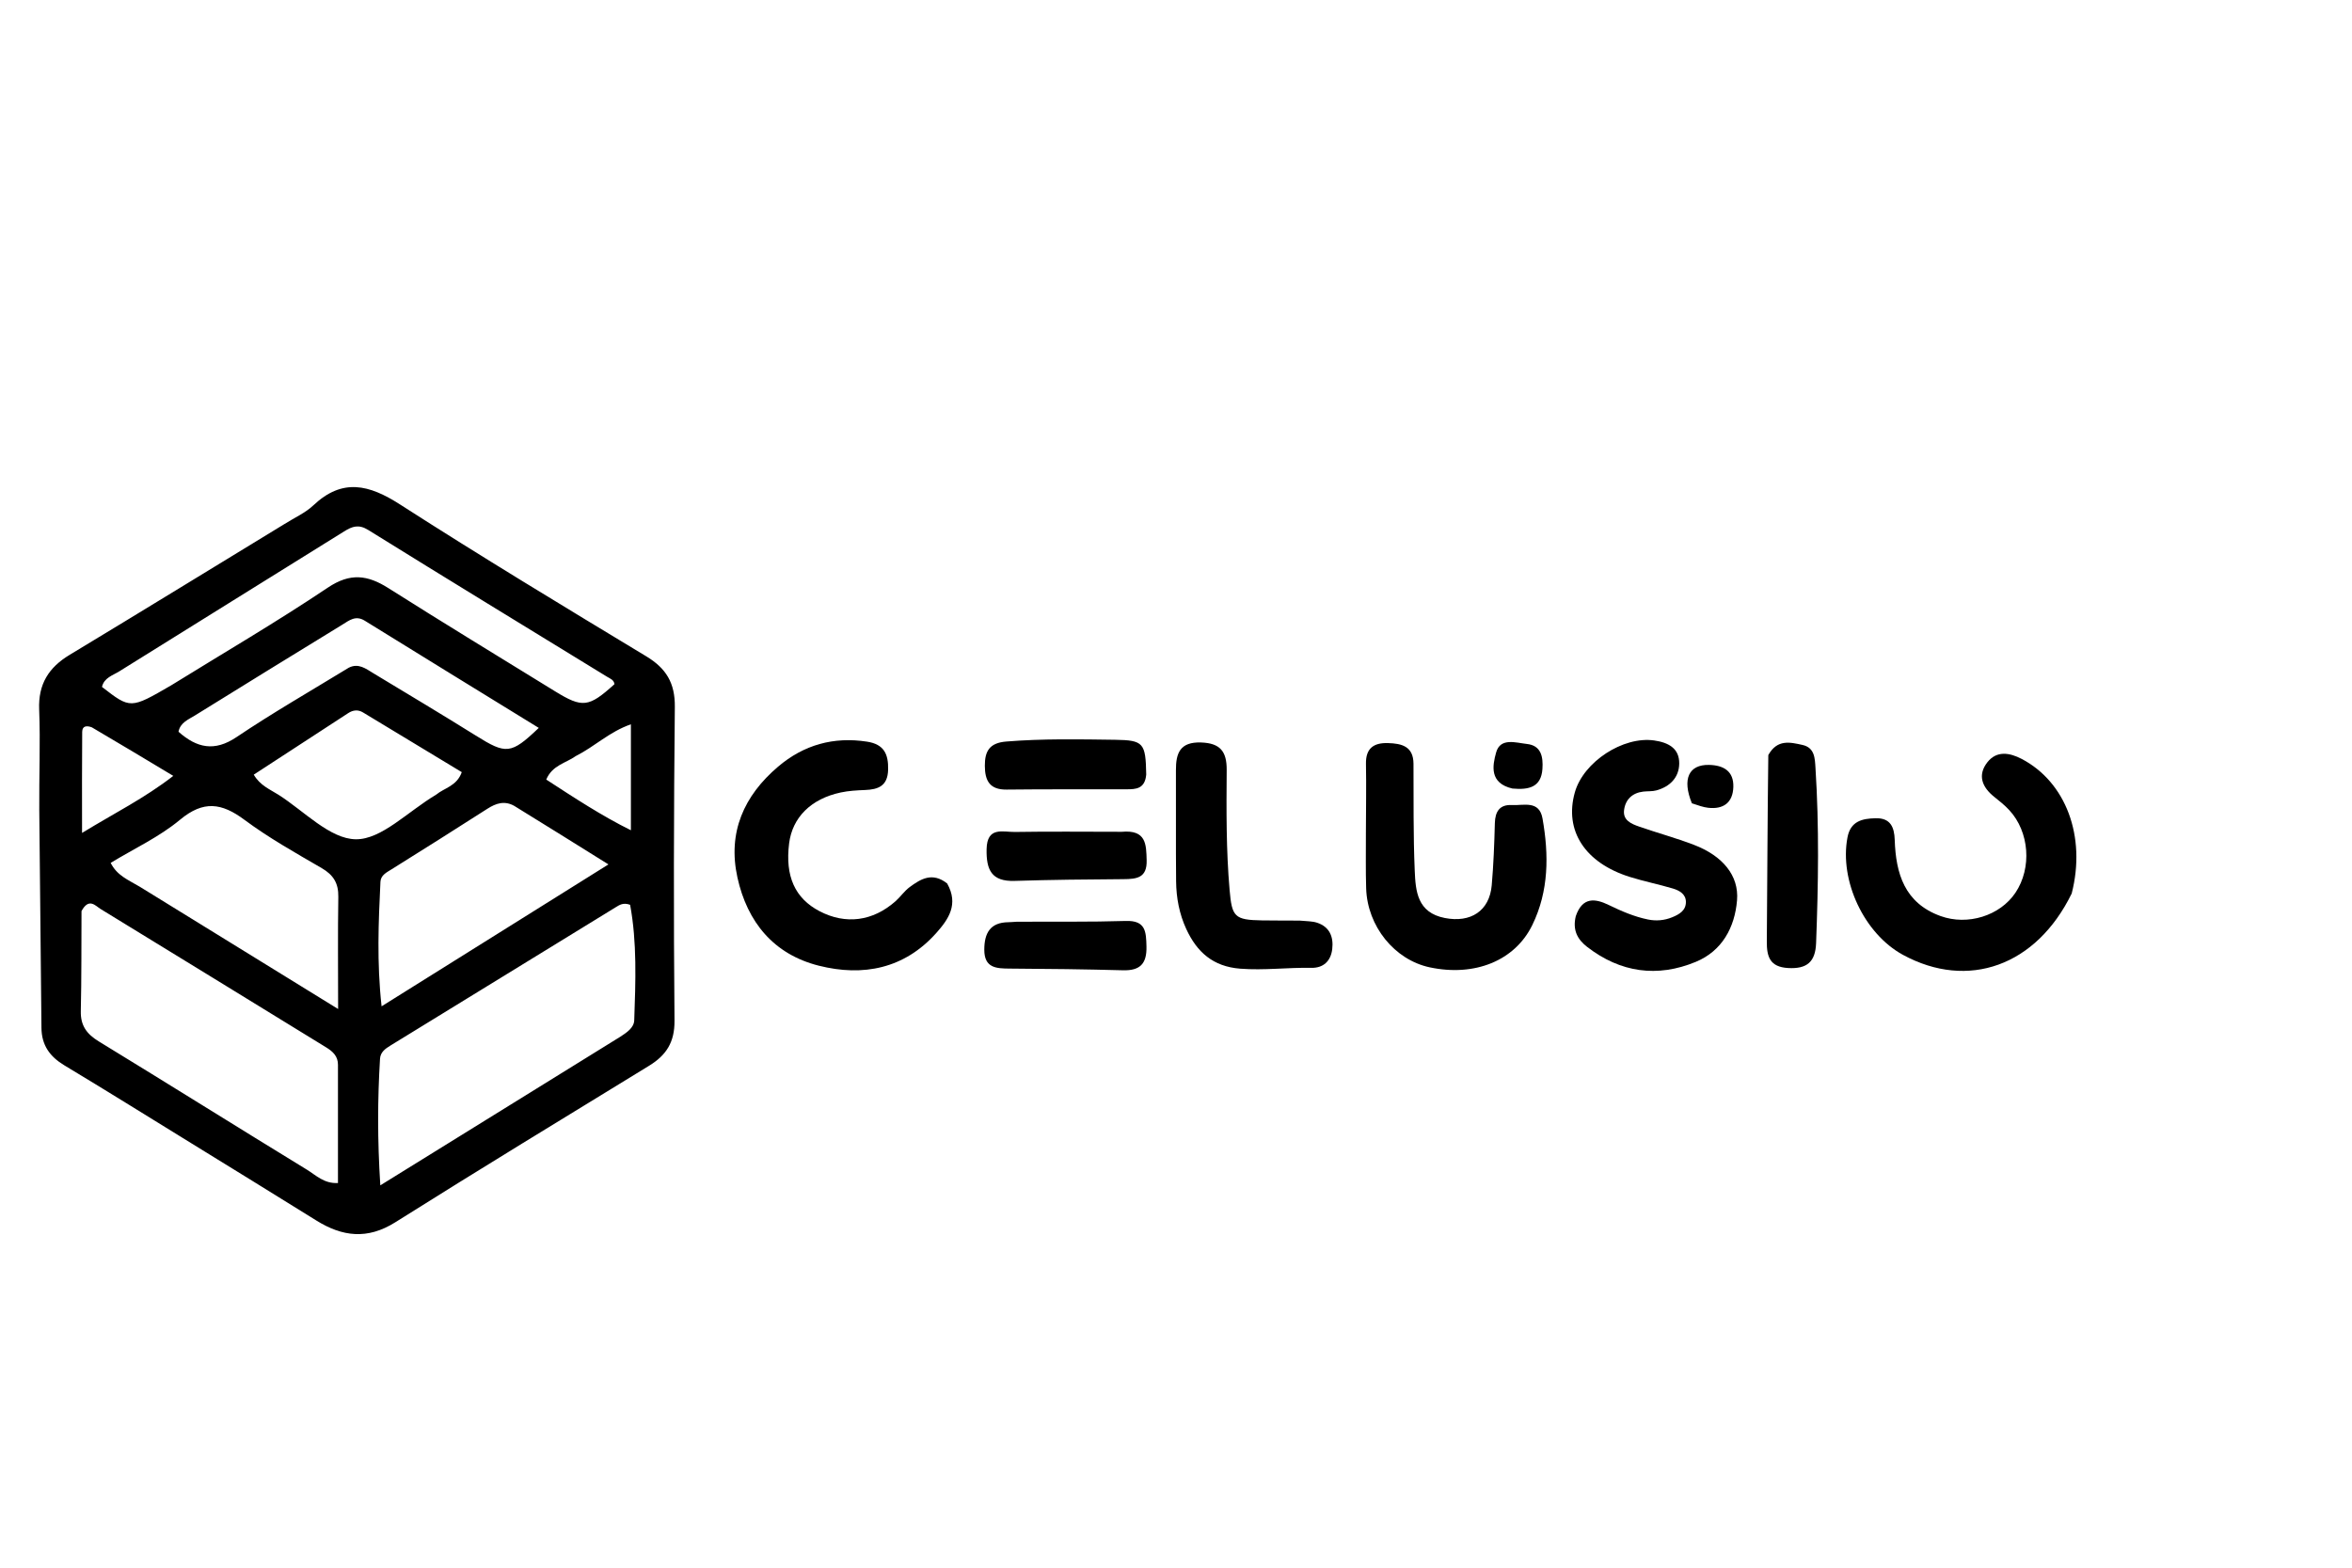 <svg version="1.1" id="Layer_1" xmlns="http://www.w3.org/2000/svg" xmlns:xlink="http://www.w3.org/1999/xlink" x="0px" y="0px"
	 width="100%" viewBox="0 0 528 352" enable-background="new 0 0 528 352" xml:space="preserve">
<path fill="#000000" opacity="1" stroke="none" 
	d="
M63.749,117.73 
	C66.169,116.206 68.555,115.159 70.337,113.475 
	C76.866,107.306 82.848,108.797 89.808,113.271 
	C108.016,124.974 126.554,136.171 145.082,147.369 
	C149.558,150.074 151.548,153.368 151.493,158.703 
	C151.253,182.192 151.207,205.686 151.42,229.175 
	C151.464,234.042 149.552,236.948 145.695,239.31 
	C126.671,250.962 107.615,262.566 88.735,274.447 
	C82.491,278.377 76.87,277.692 71.015,274.045 
	C61.405,268.058 51.759,262.131 42.121,256.19 
	C32.909,250.511 23.723,244.787 14.45,239.208 
	C11.166,237.233 9.335,234.675 9.305,230.756 
	C9.179,214.434 8.945,198.113 8.816,181.792 
	C8.757,174.295 9.09,166.788 8.792,159.303 
	C8.566,153.603 10.929,149.873 15.649,147.025 
	C31.62,137.39 47.514,127.628 63.749,117.73 
M18.298,204.572 
	C18.26,212.062 18.311,219.554 18.14,227.041 
	C18.066,230.288 19.481,232.186 22.178,233.833 
	C37.798,243.373 53.306,253.095 68.92,262.646 
	C70.923,263.871 72.759,265.807 75.87,265.628 
	C75.87,256.644 75.87,247.859 75.87,239.074 
	C75.87,237.176 74.752,236.111 73.228,235.177 
	C56.349,224.834 39.506,214.432 22.609,204.119 
	C21.417,203.391 19.971,201.483 18.298,204.572 
M139.258,232.779 
	C140.674,231.852 142.32,230.788 142.379,229.082 
	C142.683,220.359 143.022,211.614 141.455,203.161 
	C139.919,202.598 139.059,203.194 138.23,203.703 
	C121.374,214.043 104.531,224.403 87.677,234.744 
	C86.503,235.464 85.402,236.231 85.311,237.729 
	C84.76,246.798 84.716,255.857 85.376,266.151 
	C103.784,254.754 121.218,243.961 139.258,232.779 
M31.389,199.109 
	C45.916,208.066 60.443,217.024 75.905,226.557 
	C75.905,217.54 75.819,209.446 75.949,201.355 
	C75.998,198.325 74.856,196.457 72.237,194.933 
	C66.338,191.499 60.338,188.139 54.878,184.078 
	C49.757,180.269 45.684,179.675 40.416,184.06 
	C35.777,187.922 30.107,190.545 24.843,193.745 
	C26.282,196.598 28.673,197.496 31.389,199.109 
M115.452,180.953 
	C113.282,179.732 111.375,180.334 109.408,181.598 
	C102.286,186.171 95.12,190.676 87.944,195.165 
	C86.793,195.885 85.478,196.504 85.406,197.997 
	C84.971,207.019 84.571,216.047 85.661,225.953 
	C102.93,215.148 119.383,204.855 136.59,194.089 
	C129.01,189.358 122.556,185.33 115.452,180.953 
M38.415,153.89 
	C50.172,146.619 62.124,139.638 73.596,131.942 
	C78.629,128.566 82.516,129.094 87.187,132.052 
	C99.564,139.892 112.083,147.508 124.558,155.193 
	C130.777,159.024 132.161,158.844 137.94,153.624 
	C137.822,152.635 136.972,152.377 136.282,151.954 
	C118.396,140.989 100.483,130.066 82.662,118.996 
	C80.508,117.657 79.067,118.187 77.249,119.322 
	C60.438,129.813 43.586,140.24 26.781,150.74 
	C25.318,151.654 23.358,152.172 22.894,154.237 
	C29.283,159.193 29.283,159.193 38.415,153.89 
M78.293,149.924 
	C80.474,148.822 82.128,150.147 83.817,151.168 
	C91.495,155.813 99.206,160.407 106.815,165.163 
	C113.638,169.429 114.7,169.394 120.95,163.439 
	C107.874,155.392 94.855,147.408 81.874,139.363 
	C79.831,138.097 78.408,139.301 76.88,140.239 
	C65.832,147.019 54.779,153.793 43.773,160.641 
	C42.315,161.548 40.459,162.235 40.072,164.303 
	C44.184,167.947 48.145,168.838 53.103,165.503 
	C61.094,160.127 69.464,155.311 78.293,149.924 
M97.928,178.416 
	C99.76,176.905 102.558,176.508 103.663,173.373 
	C96.213,168.867 88.852,164.412 81.487,159.963 
	C80.365,159.285 79.236,159.429 78.191,160.108 
	C71.129,164.694 64.079,169.299 56.966,173.936 
	C58.369,176.363 60.605,177.241 62.516,178.454 
	C68.264,182.103 74.055,188.382 79.885,188.445 
	C85.655,188.508 91.493,182.253 97.928,178.416 
M20.61,163.307 
	C19.536,162.911 18.465,162.912 18.452,164.329 
	C18.385,171.534 18.421,178.74 18.421,187.02 
	C25.762,182.533 32.424,179.236 38.901,174.213 
	C32.508,170.372 26.861,166.978 20.61,163.307 
M129.239,169.774 
	C127.067,171.337 123.992,171.791 122.628,175.038 
	C128.97,179.163 135.098,183.19 141.63,186.422 
	C141.63,178.385 141.63,170.741 141.63,162.629 
	C136.743,164.338 133.669,167.52 129.239,169.774 
z"/>
<path fill="#000000" opacity="1" stroke="none" 
	d="
M212.621,198.359 
	C215.269,203.05 212.912,206.418 210.223,209.445 
	C203.051,217.518 193.764,219.336 183.813,216.83 
	C173.697,214.282 167.756,207.067 165.543,197.015 
	C163.316,186.9 166.998,178.667 174.672,172.14 
	C180.416,167.255 187.108,165.36 194.663,166.531 
	C198.46,167.12 199.464,169.325 199.373,172.84 
	C199.278,176.476 197.177,177.272 194.171,177.386 
	C192.35,177.455 190.502,177.56 188.728,177.939 
	C182.046,179.368 177.879,183.549 177.148,189.372 
	C176.224,196.741 178.456,201.712 183.986,204.598 
	C189.845,207.655 195.93,206.875 201.042,202.351 
	C202.16,201.361 203.024,200.056 204.214,199.181 
	C206.679,197.367 209.285,195.747 212.621,198.359 
z"/>
<path fill="#000000" opacity="1" stroke="none" 
	d="
M465.074,200.623 
	C457.115,216.903 441.802,222.336 427.197,214.399 
	C418.477,209.66 412.889,197.724 414.742,188.014 
	C415.438,184.367 418.047,183.797 421.052,183.722 
	C424.373,183.639 425.252,185.695 425.345,188.569 
	C425.591,196.168 427.565,202.768 435.634,205.685 
	C441.72,207.886 448.979,205.628 452.45,200.446 
	C456.17,194.891 455.594,186.79 451.06,181.902 
	C450.047,180.81 448.868,179.86 447.696,178.931 
	C444.953,176.755 443.874,174.051 446.148,171.152 
	C448.225,168.503 451.142,168.989 453.845,170.403 
	C463.742,175.582 468.367,187.775 465.074,200.623 
z"/>
<path fill="#000000" opacity="1" stroke="none" 
	d="
M353.747,205.711 
	C355.26,201.298 358.156,201.754 361.112,203.186 
	C363.974,204.574 366.862,205.832 369.978,206.462 
	C371.794,206.83 373.611,206.679 375.373,205.964 
	C377.003,205.303 378.486,204.433 378.468,202.493 
	C378.452,200.732 376.97,199.927 375.526,199.497 
	C372.34,198.548 369.062,197.899 365.891,196.906 
	C355.799,193.747 351.127,186.505 353.531,177.933 
	C355.465,171.038 364.407,165.244 371.378,166.263 
	C374.52,166.722 377.014,168.01 376.969,171.453 
	C376.928,174.577 374.89,176.624 371.864,177.465 
	C370.923,177.726 369.886,177.626 368.9,177.742 
	C366.421,178.033 364.891,179.521 364.587,181.892 
	C364.293,184.198 366.236,184.993 367.97,185.597 
	C372.048,187.018 376.232,188.152 380.262,189.693 
	C386.719,192.162 390.407,196.602 389.947,202.144 
	C389.439,208.275 386.576,213.531 380.687,215.971 
	C372.062,219.544 363.766,218.394 356.285,212.601 
	C354.162,210.957 352.981,208.876 353.747,205.711 
z"/>
<path fill="#000000" opacity="1" stroke="none" 
	d="
M306.63,186.998 
	C306.645,181.504 306.738,176.508 306.644,171.516 
	C306.579,168.008 308.383,166.752 311.596,166.849 
	C314.683,166.942 317.291,167.572 317.314,171.486 
	C317.359,179.475 317.25,187.473 317.59,195.451 
	C317.787,200.09 318.144,204.917 324.359,206.124 
	C330.129,207.245 334.372,204.565 334.878,198.774 
	C335.282,194.139 335.459,189.478 335.579,184.824 
	C335.647,182.186 336.691,180.614 339.414,180.761 
	C342.036,180.903 345.541,179.627 346.277,183.775 
	C347.723,191.933 347.714,200.049 343.994,207.691 
	C340.083,215.726 331.052,219.349 320.955,217.199 
	C313.071,215.52 306.96,207.999 306.689,199.484 
	C306.561,195.492 306.642,191.493 306.63,186.998 
z"/>
<path fill="#000000" opacity="1" stroke="none" 
	d="
M291.75,206.706 
	C293.365,206.857 294.574,206.824 295.658,207.177 
	C298.497,208.102 299.392,210.382 299.074,213.096 
	C298.762,215.746 297.134,217.368 294.381,217.315 
	C289.064,217.212 283.786,217.917 278.43,217.504 
	C272.306,217.031 268.697,213.776 266.302,208.59 
	C264.741,205.211 264.064,201.596 264.025,197.914 
	C263.937,189.59 264.029,181.264 263.985,172.939 
	C263.965,169.09 264.917,166.556 269.615,166.713 
	C273.938,166.858 275.411,168.731 275.379,172.893 
	C275.312,181.878 275.252,190.868 276.034,199.844 
	C276.557,205.855 277.121,206.561 283.293,206.66 
	C285.957,206.703 288.622,206.687 291.75,206.706 
z"/>
<path fill="#000000" opacity="1" stroke="none" 
	d="
M396.968,169.539 
	C398.977,165.932 401.858,166.654 404.627,167.262 
	C407.413,167.874 407.421,170.306 407.557,172.422 
	C408.398,185.532 408.192,198.647 407.695,211.767 
	C407.535,215.978 405.642,217.596 401.417,217.356 
	C397.272,217.122 396.605,214.761 396.633,211.36 
	C396.75,197.565 396.778,183.769 396.968,169.539 
z"/>
<path fill="#000000" opacity="1" stroke="none" 
	d="
M257.315,173.902 
	C257.039,177.168 254.956,177.217 252.907,177.223 
	C243.929,177.25 234.951,177.185 225.975,177.29 
	C222.177,177.334 221.103,175.291 221.088,171.958 
	C221.072,168.631 222.147,166.802 225.904,166.498 
	C234.046,165.838 242.185,165.994 250.322,166.107 
	C256.744,166.196 257.185,166.839 257.315,173.902 
z"/>
<path fill="#000000" opacity="1" stroke="none" 
	d="
M228.335,206.958 
	C236.777,206.909 244.759,207.036 252.729,206.786 
	C257.207,206.645 257.288,209.194 257.37,212.516 
	C257.466,216.381 255.942,217.964 252.105,217.862 
	C243.649,217.638 235.188,217.525 226.728,217.482 
	C223.664,217.467 220.958,217.371 220.964,213.239 
	C220.969,209.541 222.268,207.109 226.378,207.069 
	C226.875,207.064 227.373,207.009 228.335,206.958 
z"/>
<path fill="#000000" opacity="1" stroke="none" 
	d="
M251.816,186.767 
	C257.331,186.268 257.319,189.579 257.412,193.186 
	C257.514,197.104 255.21,197.38 252.248,197.4 
	C244.088,197.453 235.927,197.535 227.772,197.793 
	C222.598,197.956 221.388,195.329 221.482,190.666 
	C221.585,185.509 225.15,186.847 227.842,186.803 
	C235.672,186.673 243.506,186.764 251.816,186.767 
z"/>
<path fill="#000000" opacity="1" stroke="none" 
	d="
M339.519,177.053 
	C334.322,175.847 335.035,171.93 335.864,168.958 
	C336.812,165.558 340.299,166.777 342.768,167.044 
	C346.005,167.393 346.445,169.972 346.258,172.665 
	C345.975,176.721 343.265,177.402 339.519,177.053 
z"/>
<path fill="#000000" opacity="1" stroke="none" 
	d="
M379.811,180.37 
	C377.573,174.878 379.141,171.663 383.641,171.748 
	C386.883,171.81 389.235,173.117 389.116,176.725 
	C389.001,180.213 386.904,181.759 383.476,181.376 
	C382.347,181.249 381.25,180.837 379.811,180.37 
z"/>
</svg>